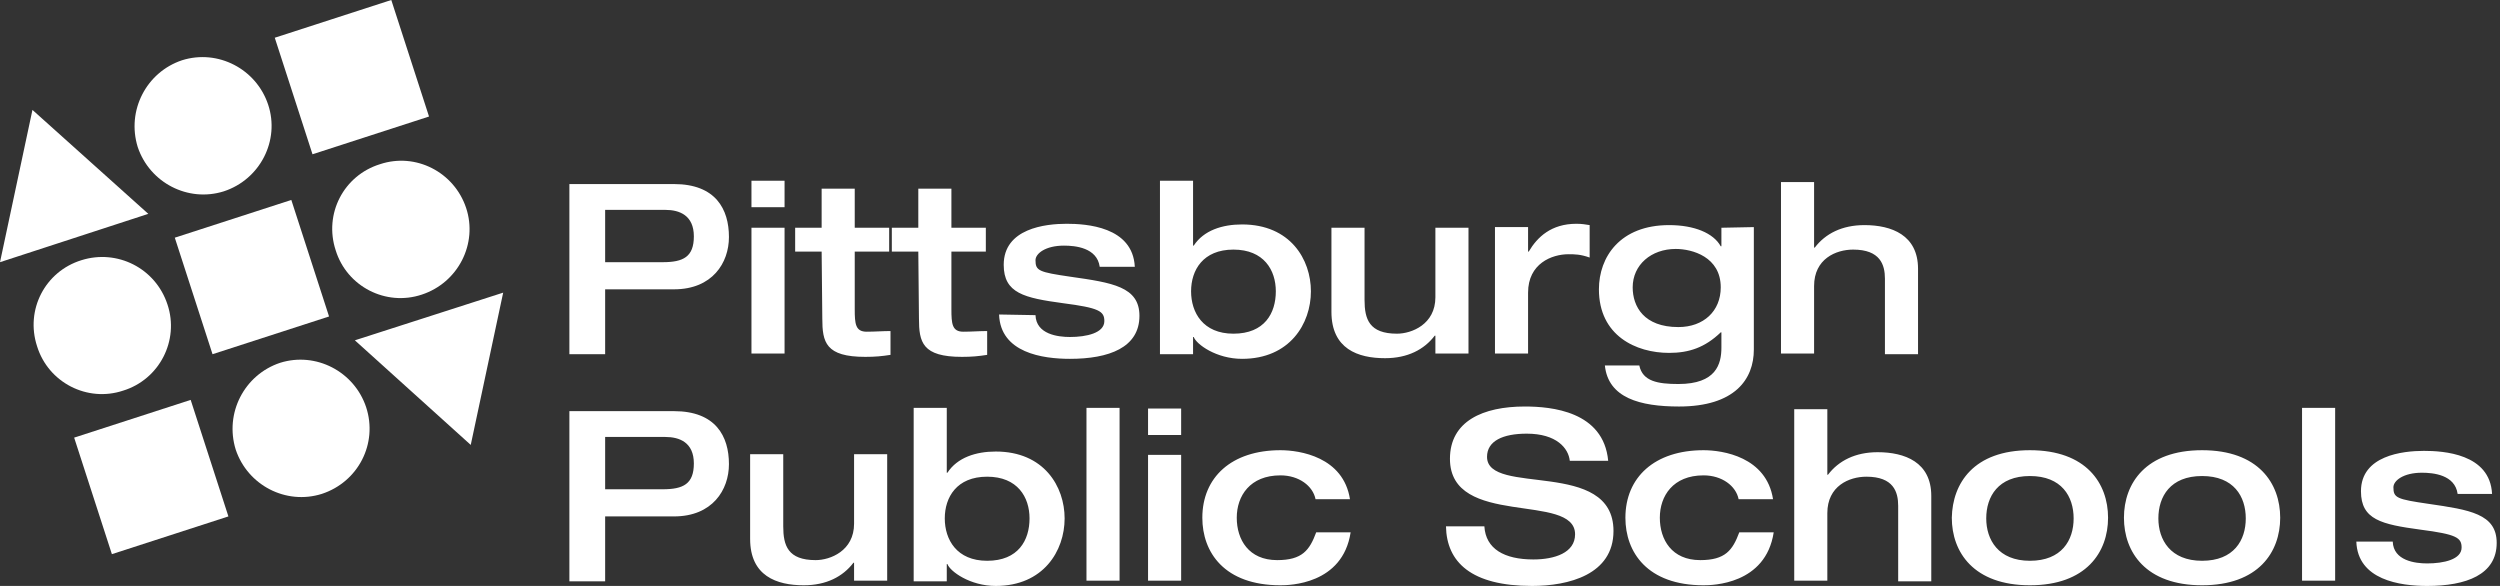 <svg width="192" height="45" viewBox="0 0 192 45" fill="none" xmlns="http://www.w3.org/2000/svg">
<rect x="0" y="0" width="192" height="45" fill="#333333" stroke="none"/>
<path d="M43.729 14.136H51.763C54.966 14.136 55.983 16.068 55.983 18.203C55.983 20.186 54.712 22.22 51.763 22.22H46.475V27.203H43.729M46.475 20.136H50.898C52.475 20.136 53.288 19.729 53.288 18.152C53.288 16.525 52.17 16.119 51.102 16.119H46.475V20.136ZM57.712 13.881H60.254V15.915H57.712M57.712 17.491H60.254V27.153H57.712V17.491ZM63.153 24.458C63.153 26.288 63.407 27.407 66.458 27.407C67.221 27.407 67.729 27.356 68.39 27.254V25.424C67.78 25.424 67.221 25.475 66.559 25.475C65.695 25.475 65.644 24.864 65.644 23.746V19.322H68.288V17.491H65.644V14.492H63.102V17.491H61.068V19.322H63.102M70.576 24.458C70.576 26.288 70.831 27.407 73.882 27.407C74.644 27.407 75.153 27.356 75.814 27.254V25.424C75.204 25.424 74.644 25.475 73.983 25.475C73.119 25.475 73.068 24.864 73.068 23.746V19.322H75.712V17.491H73.068V14.492H70.526V17.491H68.492V19.322H70.526M76.729 24.153C76.831 27.102 80.085 27.559 82.17 27.559C85.17 27.559 87.509 26.695 87.509 24.254C87.509 22.017 85.424 21.712 82.221 21.254C79.78 20.898 79.526 20.797 79.526 19.983C79.526 19.475 80.288 18.864 81.712 18.864C82.576 18.864 84.254 19.017 84.458 20.491H87.153C87 17.39 83.39 17.186 81.915 17.186C80.288 17.186 77.085 17.542 77.085 20.339C77.085 22.525 78.661 22.881 81.661 23.288C84.407 23.644 84.814 23.898 84.814 24.661C84.814 25.576 83.441 25.881 82.17 25.881C81.254 25.881 79.576 25.678 79.526 24.203M89.085 13.881H91.627V18.864H91.678C92.441 17.695 93.865 17.237 95.39 17.237C99.102 17.237 100.678 19.932 100.678 22.373C100.678 24.864 99.051 27.559 95.39 27.559C93.407 27.559 91.882 26.441 91.678 25.881H91.627V27.203H89.085M91.475 22.373C91.475 24 92.39 25.627 94.729 25.627C97.119 25.627 97.983 24.051 97.983 22.373C97.983 20.746 97.068 19.169 94.729 19.169C92.39 19.169 91.475 20.746 91.475 22.373ZM102.254 23.949C102.254 26.797 104.288 27.509 106.373 27.509C108.102 27.509 109.373 26.848 110.187 25.78H110.238V27.153H112.78V17.491H110.238V22.831C110.238 24.915 108.407 25.627 107.288 25.627C105.153 25.627 104.797 24.509 104.797 23.034V17.491H102.254M114.814 27.153H117.356V22.475C117.356 20.237 119.187 19.525 120.458 19.525C120.915 19.525 121.373 19.525 122.085 19.78V17.288C121.78 17.237 121.475 17.186 121.068 17.186C119.136 17.186 118.068 18.203 117.407 19.322H117.356V17.441H114.814M134.695 17.441V26.848C134.695 29.136 133.221 31.22 128.949 31.22C125.949 31.22 123.509 30.559 123.254 28.068H125.899C126.153 29.288 127.322 29.492 128.899 29.492C131.797 29.492 132.204 27.966 132.204 26.695V25.525H132.153C130.932 26.695 129.712 27.102 128.187 27.102C125.644 27.102 122.797 25.78 122.797 22.22C122.797 19.729 124.424 17.288 128.187 17.288C130.119 17.288 131.593 17.898 132.153 18.915H132.204V17.491M128.899 25.119C130.831 25.119 132.153 23.898 132.153 22.068C132.153 19.729 129.966 19.119 128.695 19.119C126.814 19.119 125.39 20.339 125.39 22.068C125.39 23.542 126.254 25.119 128.899 25.119ZM136.78 27.153H139.322V21.966C139.322 19.881 141 19.169 142.322 19.169C144.407 19.169 144.763 20.339 144.763 21.407V27.203H147.305V20.644C147.305 18.051 145.271 17.288 143.187 17.288C141.458 17.288 140.187 17.949 139.373 19.017H139.322V13.983H136.78M43.729 31.576H51.763C54.966 31.576 55.983 33.508 55.983 35.644C55.983 37.627 54.712 39.661 51.763 39.661H46.475V44.644H43.729M46.475 37.576H50.898C52.475 37.576 53.288 37.169 53.288 35.593C53.288 33.966 52.17 33.559 51.102 33.559H46.475V37.576ZM57.61 41.39C57.61 44.237 59.644 44.949 61.729 44.949C63.458 44.949 64.729 44.288 65.543 43.22H65.593V44.593H68.136V34.881H65.593V40.22C65.593 42.305 63.763 43.017 62.644 43.017C60.509 43.017 60.153 41.898 60.153 40.424V34.881H57.61M70.17 31.322H72.712V36.305H72.763C73.526 35.136 74.949 34.678 76.475 34.678C80.187 34.678 81.763 37.373 81.763 39.814C81.763 42.305 80.136 45 76.475 45C74.492 45 72.966 43.881 72.763 43.322H72.712V44.644H70.17M72.559 39.814C72.559 41.441 73.475 43.068 75.814 43.068C78.204 43.068 79.068 41.492 79.068 39.814C79.068 38.187 78.153 36.61 75.814 36.61C73.475 36.61 72.559 38.187 72.559 39.814ZM83.441 44.593H85.983V31.322H83.441V44.593ZM88.17 31.373H90.712V33.407H88.17M88.17 34.932H90.712V44.593H88.17V34.932ZM103.678 38.339C103.17 35.085 99.814 34.576 98.339 34.576C94.576 34.576 92.339 36.661 92.339 39.763C92.339 42.407 94.017 44.949 98.339 44.949C99 44.949 103.119 44.898 103.729 40.881H101.085C100.576 42.254 100.017 43.017 98.085 43.017C95.898 43.017 94.983 41.441 94.983 39.763C94.983 38.085 96 36.508 98.339 36.508C99.763 36.508 100.831 37.322 101.034 38.339M117.102 31.22C113.899 31.22 111.356 32.339 111.356 35.237C111.356 40.576 120.966 37.78 120.966 41.034C120.966 42.458 119.39 42.966 117.763 42.966C115.526 42.966 114.102 42.153 114 40.424H111.051C111.102 43.169 112.983 45 117.661 45C120.458 45 123.916 44.136 123.916 40.78C123.916 35.187 114.204 38.136 114.204 35.085C114.204 33.864 115.424 33.305 117.254 33.305C119.543 33.305 120.458 34.424 120.56 35.39H123.509C123.153 31.576 119.136 31.22 117.102 31.22ZM136.17 38.339C135.661 35.085 132.305 34.576 130.831 34.576C127.068 34.576 124.831 36.661 124.831 39.763C124.831 42.407 126.509 44.949 130.831 44.949C131.492 44.949 135.61 44.898 136.221 40.881H133.577C133.068 42.254 132.509 43.017 130.577 43.017C128.39 43.017 127.475 41.441 127.475 39.763C127.475 38.085 128.492 36.508 130.831 36.508C132.255 36.508 133.322 37.322 133.526 38.339M137.797 44.593H140.339V39.407C140.339 37.322 142.017 36.61 143.339 36.61C145.424 36.61 145.78 37.78 145.78 38.847V44.644H148.322V38.085C148.322 35.492 146.288 34.729 144.204 34.729C142.475 34.729 141.204 35.39 140.39 36.458H140.339V31.424H137.797M155.899 34.576C160.221 34.576 161.899 37.119 161.899 39.763C161.899 42.407 160.221 44.949 155.899 44.949C151.577 44.949 149.899 42.407 149.899 39.763C149.949 37.119 151.577 34.576 155.899 34.576ZM155.899 43.068C158.339 43.068 159.255 41.492 159.255 39.814C159.255 38.136 158.339 36.559 155.899 36.559C153.458 36.559 152.543 38.136 152.543 39.814C152.543 41.441 153.458 43.068 155.899 43.068ZM169.119 34.576C173.441 34.576 175.119 37.119 175.119 39.763C175.119 42.407 173.441 44.949 169.119 44.949C164.797 44.949 163.119 42.407 163.119 39.763C163.119 37.119 164.797 34.576 169.119 34.576ZM169.119 43.068C171.56 43.068 172.475 41.492 172.475 39.814C172.475 38.136 171.56 36.559 169.119 36.559C166.678 36.559 165.763 38.136 165.763 39.814C165.763 41.441 166.678 43.068 169.119 43.068ZM176.797 44.593H179.339V31.322H176.797V44.593ZM180.966 41.593C181.068 44.542 184.322 45 186.407 45C189.407 45 191.746 44.136 191.746 41.695C191.746 39.458 189.661 39.153 186.509 38.695C184.068 38.339 183.814 38.237 183.814 37.424C183.814 36.915 184.577 36.305 186 36.305C186.865 36.305 188.543 36.458 188.746 37.932H191.39C191.238 34.831 187.628 34.627 186.153 34.627C184.526 34.627 181.322 34.983 181.322 37.729C181.322 39.915 182.899 40.271 185.899 40.678C188.644 41.034 189.051 41.288 189.051 42.051C189.051 42.966 187.678 43.271 186.407 43.271C185.492 43.271 183.814 43.068 183.763 41.593" fill="white"/>
<path d="M32.949 8.949L24 11.848L21.102 2.898L30.051 0L32.949 8.949ZM22.373 15.356L13.424 18.254L16.322 27.203L25.271 24.305L22.373 15.356Z" fill="white"/>
<path d="M17.542 39.661L8.593 42.559L5.695 33.61L14.644 30.712L17.542 39.661ZM20.593 8.034C19.678 5.288 16.729 3.763 13.983 4.627C11.237 5.542 9.712 8.492 10.576 11.288C11.492 14.034 14.441 15.559 17.186 14.695C19.983 13.78 21.509 10.78 20.593 8.034Z" fill="white"/>
<path d="M35.797 15.966C36.712 18.712 35.187 21.712 32.39 22.627C29.644 23.543 26.644 22.017 25.78 19.221C24.864 16.424 26.39 13.475 29.186 12.61C31.932 11.695 34.881 13.221 35.797 15.966ZM28.119 31.271C27.203 28.526 24.254 27 21.509 27.865C18.763 28.78 17.237 31.729 18.102 34.526C19.017 37.272 21.966 38.797 24.712 37.932C27.509 37.017 29.034 34.068 28.119 31.271ZM2.492 8.441L0 20.136L11.39 16.424L2.492 8.441Z" fill="white"/>
<path d="M12.864 23.39C13.78 26.136 12.254 29.136 9.458 30C6.712 30.916 3.712 29.39 2.847 26.593C1.932 23.797 3.458 20.848 6.254 19.983C9 19.119 11.949 20.593 12.864 23.39ZM27.254 26.136L36.153 34.17L38.644 22.475L27.254 26.136Z" fill="white"/>
</svg>
